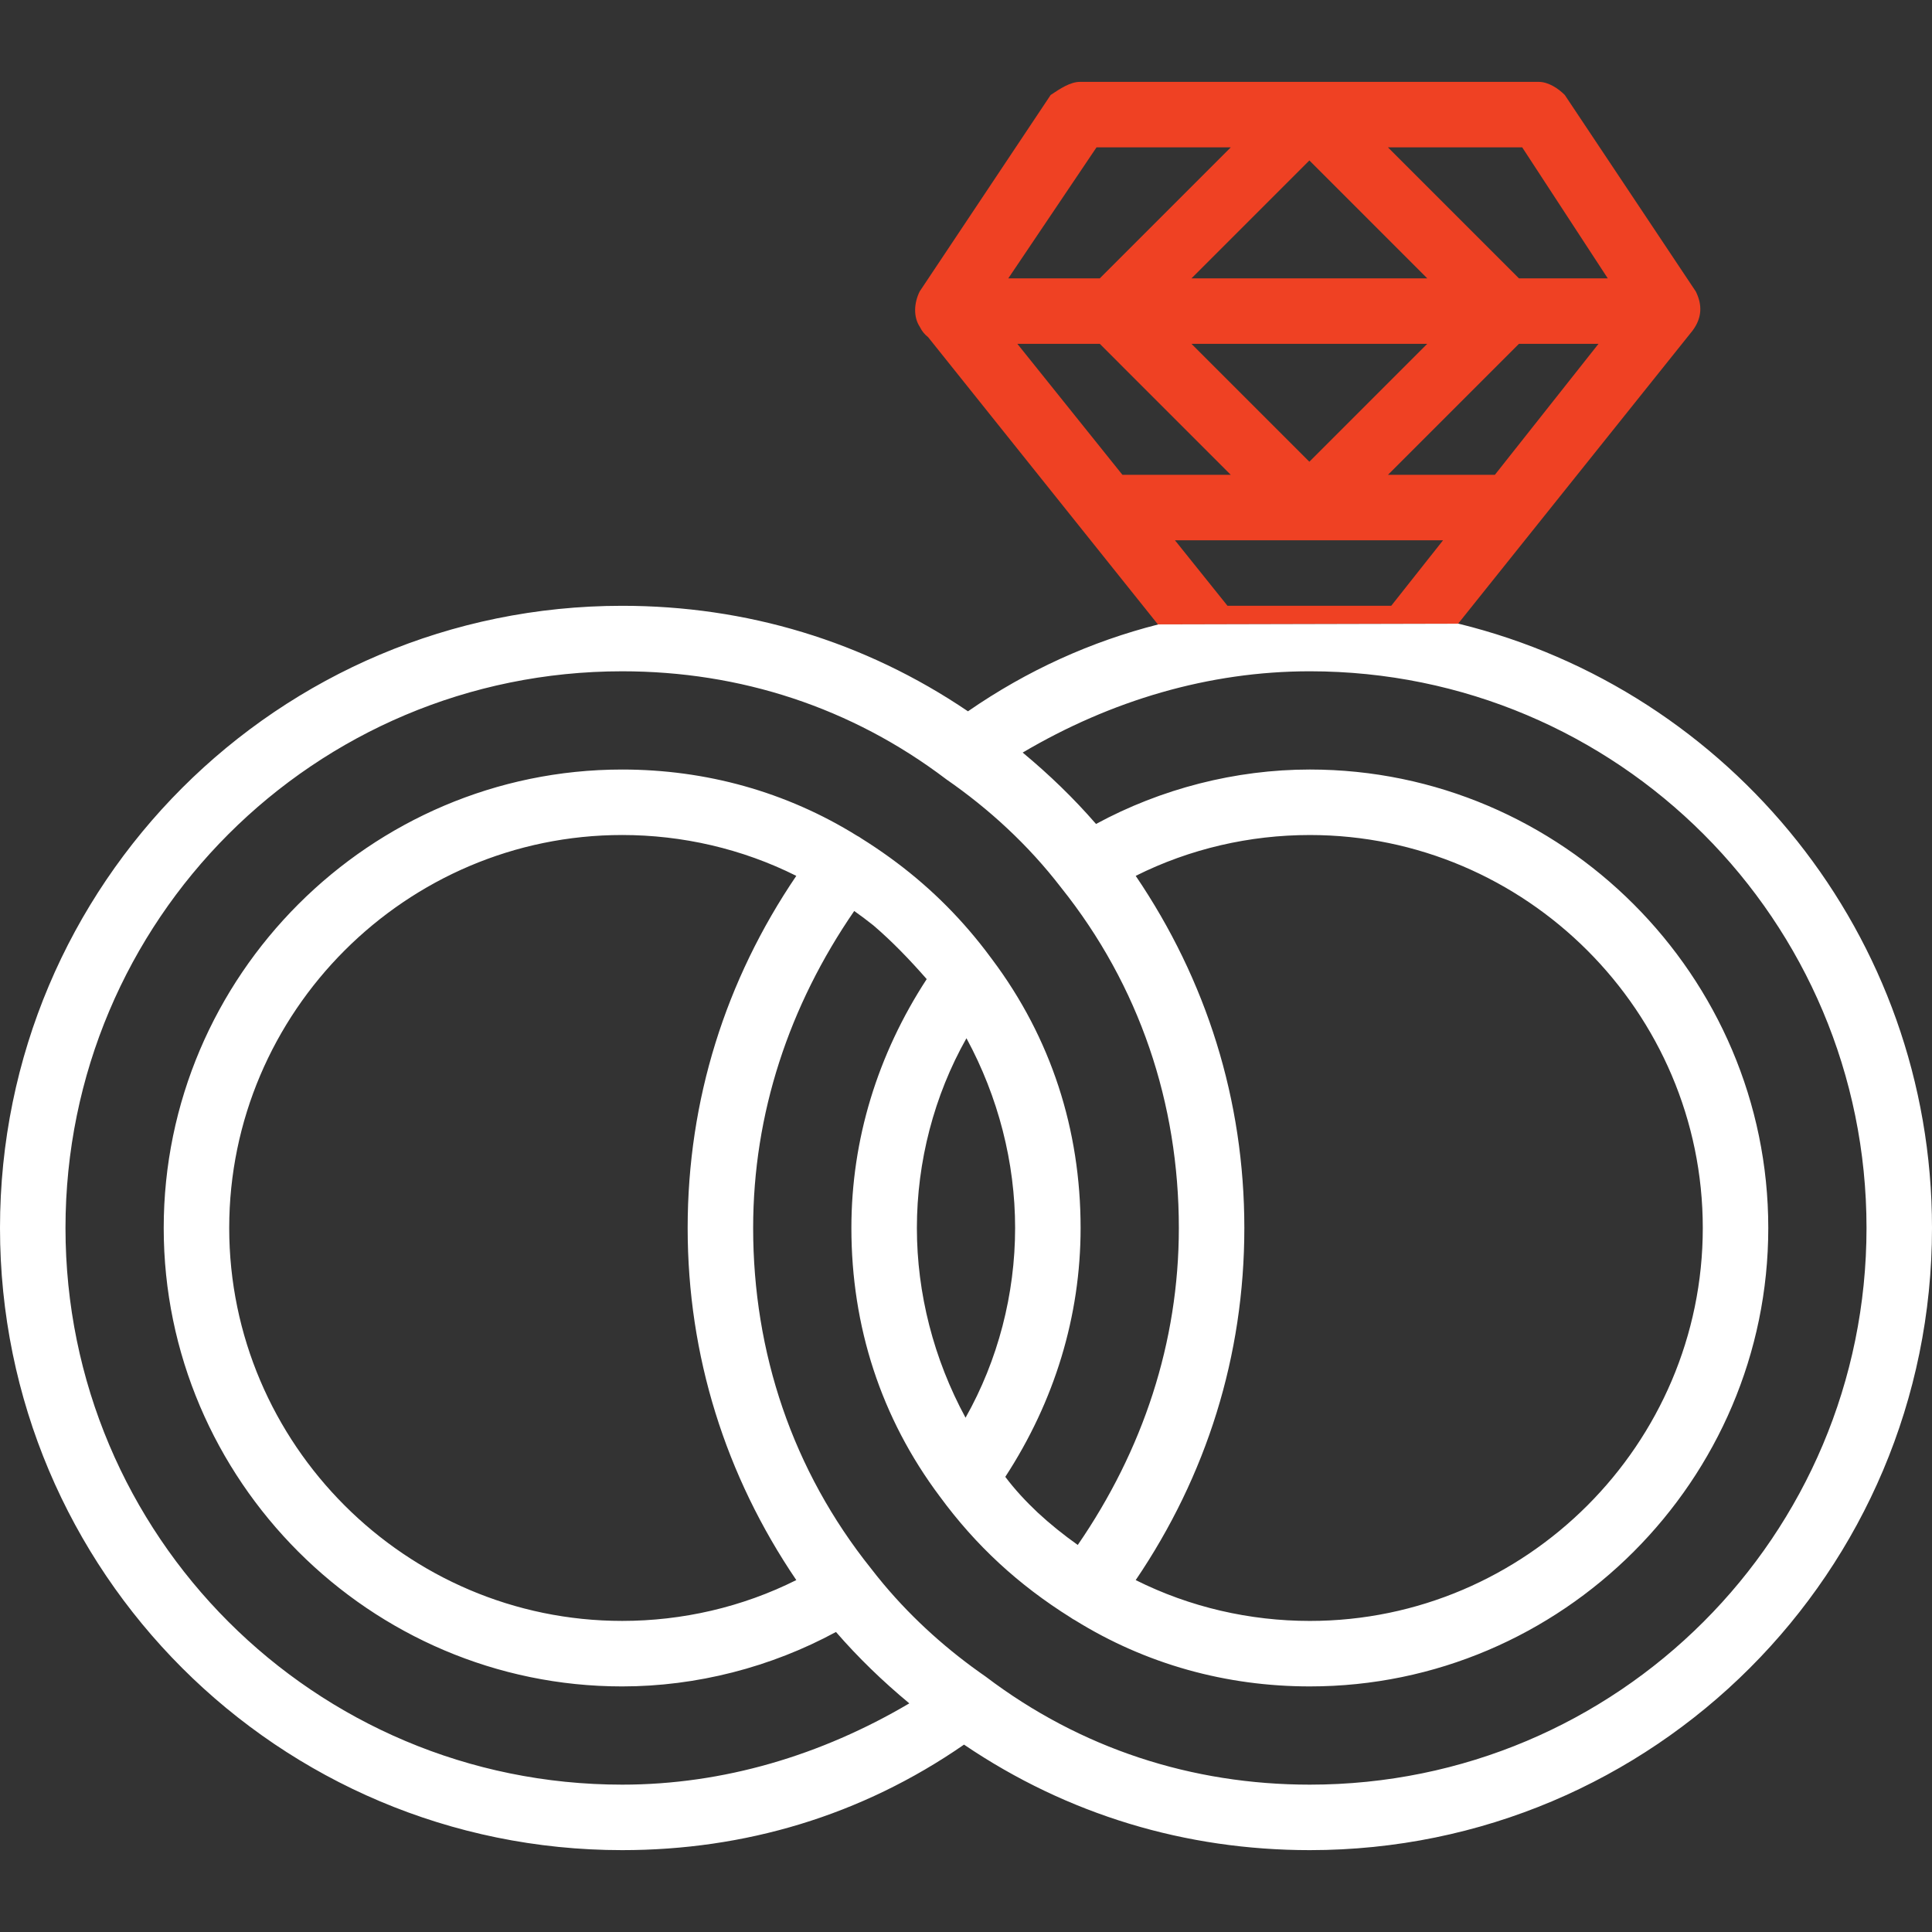 <?xml version="1.0" encoding="utf-8"?>
<!-- Generator: Adobe Illustrator 16.0.0, SVG Export Plug-In . SVG Version: 6.00 Build 0)  -->
<!DOCTYPE svg PUBLIC "-//W3C//DTD SVG 1.1//EN" "http://www.w3.org/Graphics/SVG/1.1/DTD/svg11.dtd">
<svg version="1.1" id="Layer_3" xmlns="http://www.w3.org/2000/svg" xmlns:xlink="http://www.w3.org/1999/xlink" x="0px" y="0px"
	 width="360px" height="360px" viewBox="0 0 360 360" enable-background="new 0 0 360 360" xml:space="preserve">
<rect x="0" y="0" width="360" height="360" fill="#333333" stroke="none"/>
<path fill="#EF4123" d="M315.98,54.304l-24.407-36.61c-1.221-1.221-3.051-2.44-4.881-2.44h-85.424c-1.83,0-3.661,1.221-5.491,2.44
	l-24.406,36.61c-1.073,2.146-1.201,4.763,0.027,6.609c0.369,0.763,0.892,1.408,1.542,1.913l42.817,53.522l55.939-0.129
	l43.673-54.592C317.2,59.186,317.2,56.746,315.98,54.304z M222.015,51.865l21.967-21.967l21.966,21.967H222.015z M265.946,64.068
	L243.98,86.034l-21.967-21.966H265.946z M204.32,27.458h25.017l-24.406,24.407h-17.048L204.32,27.458z M209.146,88.475
	l-19.578-24.407h15.361l24.406,24.407H209.146z M259.235,112.881h-30.509l-9.789-12.204h49.953L259.235,112.881z M278.547,88.475
	h-19.921l24.406-24.407h14.825L278.547,88.475z M283.031,51.865l-24.407-24.407h25.018l15.939,24.407H283.031z"/>
<path fill="#FFFFFF" d="M215.845,116.348c-12.485,3.168-24.407,8.533-35.477,16.194c-19.354-13.104-41.348-19.66-64.436-19.66
	C51.864,112.881,0,164.746,0,228.814c0,64.068,51.864,115.932,115.932,115.932c22.795,0,44.524-6.389,63.7-19.66
	c19.354,13.104,41.349,19.66,64.436,19.66c64.068,0,115.933-51.865,115.933-115.932c0-54.513-37.551-100.183-88.216-112.596
	 M115.932,332.543c-57.355,0-103.729-46.373-103.729-103.729c0-57.356,46.373-103.729,103.729-103.729
	c21.967,0,42.712,6.712,60.407,20.135c1.982,1.373,3.928,2.822,5.825,4.348c1.897,1.525,3.747,3.126,5.539,4.805
	c1.792,1.677,3.527,3.432,5.196,5.263c0.834,0.916,1.651,1.85,2.451,2.803c0.8,0.953,1.581,1.926,2.344,2.917
	c14.645,18.305,21.967,40.272,21.967,63.458c0,21.307-6.684,41.398-18.835,59.064c-2.606-1.85-5.113-3.854-7.471-6.041
	c-2.203-2.076-4.263-4.291-6.034-6.65c9.153-14.035,14.034-29.898,14.034-46.375c0-18.305-5.491-35.389-16.475-50.033
	c-0.42-0.572-0.844-1.137-1.272-1.694c-5.15-6.694-11.008-12.381-17.831-17.316c-1.706-1.234-3.473-2.421-5.303-3.565
	c-0.244-0.184-0.503-0.335-0.77-0.471c-13.237-8.221-28.21-12.343-43.773-12.343c-46.982,0-85.424,38.44-85.424,85.425
	c0,46.982,38.44,85.424,85.424,85.424c13.871,0,27.737-3.582,39.841-10.145c4.142,4.775,8.692,9.174,13.666,13.303
	C153.013,327.09,134.775,332.543,115.932,332.543z M211.622,163.205c10.114-5.068,21.278-7.611,32.446-7.611
	c40.271,0,73.221,32.949,73.221,73.221s-32.949,73.221-73.221,73.221c-11.168,0-22.332-2.543-32.446-7.609
	c13.188-19.445,20.242-41.771,20.242-65.611S224.811,182.648,211.622,163.205z M179.915,264.17
	c-5.936-10.953-9.067-23.152-9.067-35.355c0-12.322,3.188-24.643,9.237-35.356c5.936,10.953,9.067,23.153,9.067,35.356
	C189.152,241.137,185.964,253.457,179.915,264.17z M148.378,163.205c-13.189,19.444-20.243,41.77-20.243,65.61
	c0,23.838,7.054,46.166,20.243,65.609c-10.114,5.068-21.278,7.609-32.446,7.609c-40.271,0-73.221-32.949-73.221-73.221
	s32.949-73.22,73.221-73.22C127.1,155.593,138.264,158.136,148.378,163.205z M244.068,332.543c-21.967,0-42.713-6.713-60.407-20.135
	c-6.94-4.807-13.414-10.545-19.012-17.219c-0.8-0.953-1.581-1.926-2.345-2.918c-14.644-18.305-21.966-40.271-21.966-63.457
	c0-21.309,6.684-41.398,18.834-59.065c1.224,0.867,2.425,1.768,3.599,2.706c3.476,2.983,6.69,6.312,9.906,9.986
	c-9.152,14.033-14.034,29.898-14.034,46.373c0,18.305,5.491,35.391,16.475,50.033c6.712,9.154,14.644,16.475,24.407,22.576
	c0.244,0.184,0.503,0.336,0.77,0.471c13.237,8.223,28.209,12.344,43.773,12.344c46.982,0,85.424-38.441,85.424-85.424
	c0-46.984-38.44-85.425-85.424-85.425c-13.871,0-27.738,3.582-39.841,10.145c-4.142-4.776-8.692-9.175-13.666-13.304
	c16.426-9.693,34.663-15.146,53.507-15.146c57.355,0,103.729,46.374,103.729,103.728
	C347.797,286.168,301.424,332.543,244.068,332.543z"/>
</svg>
